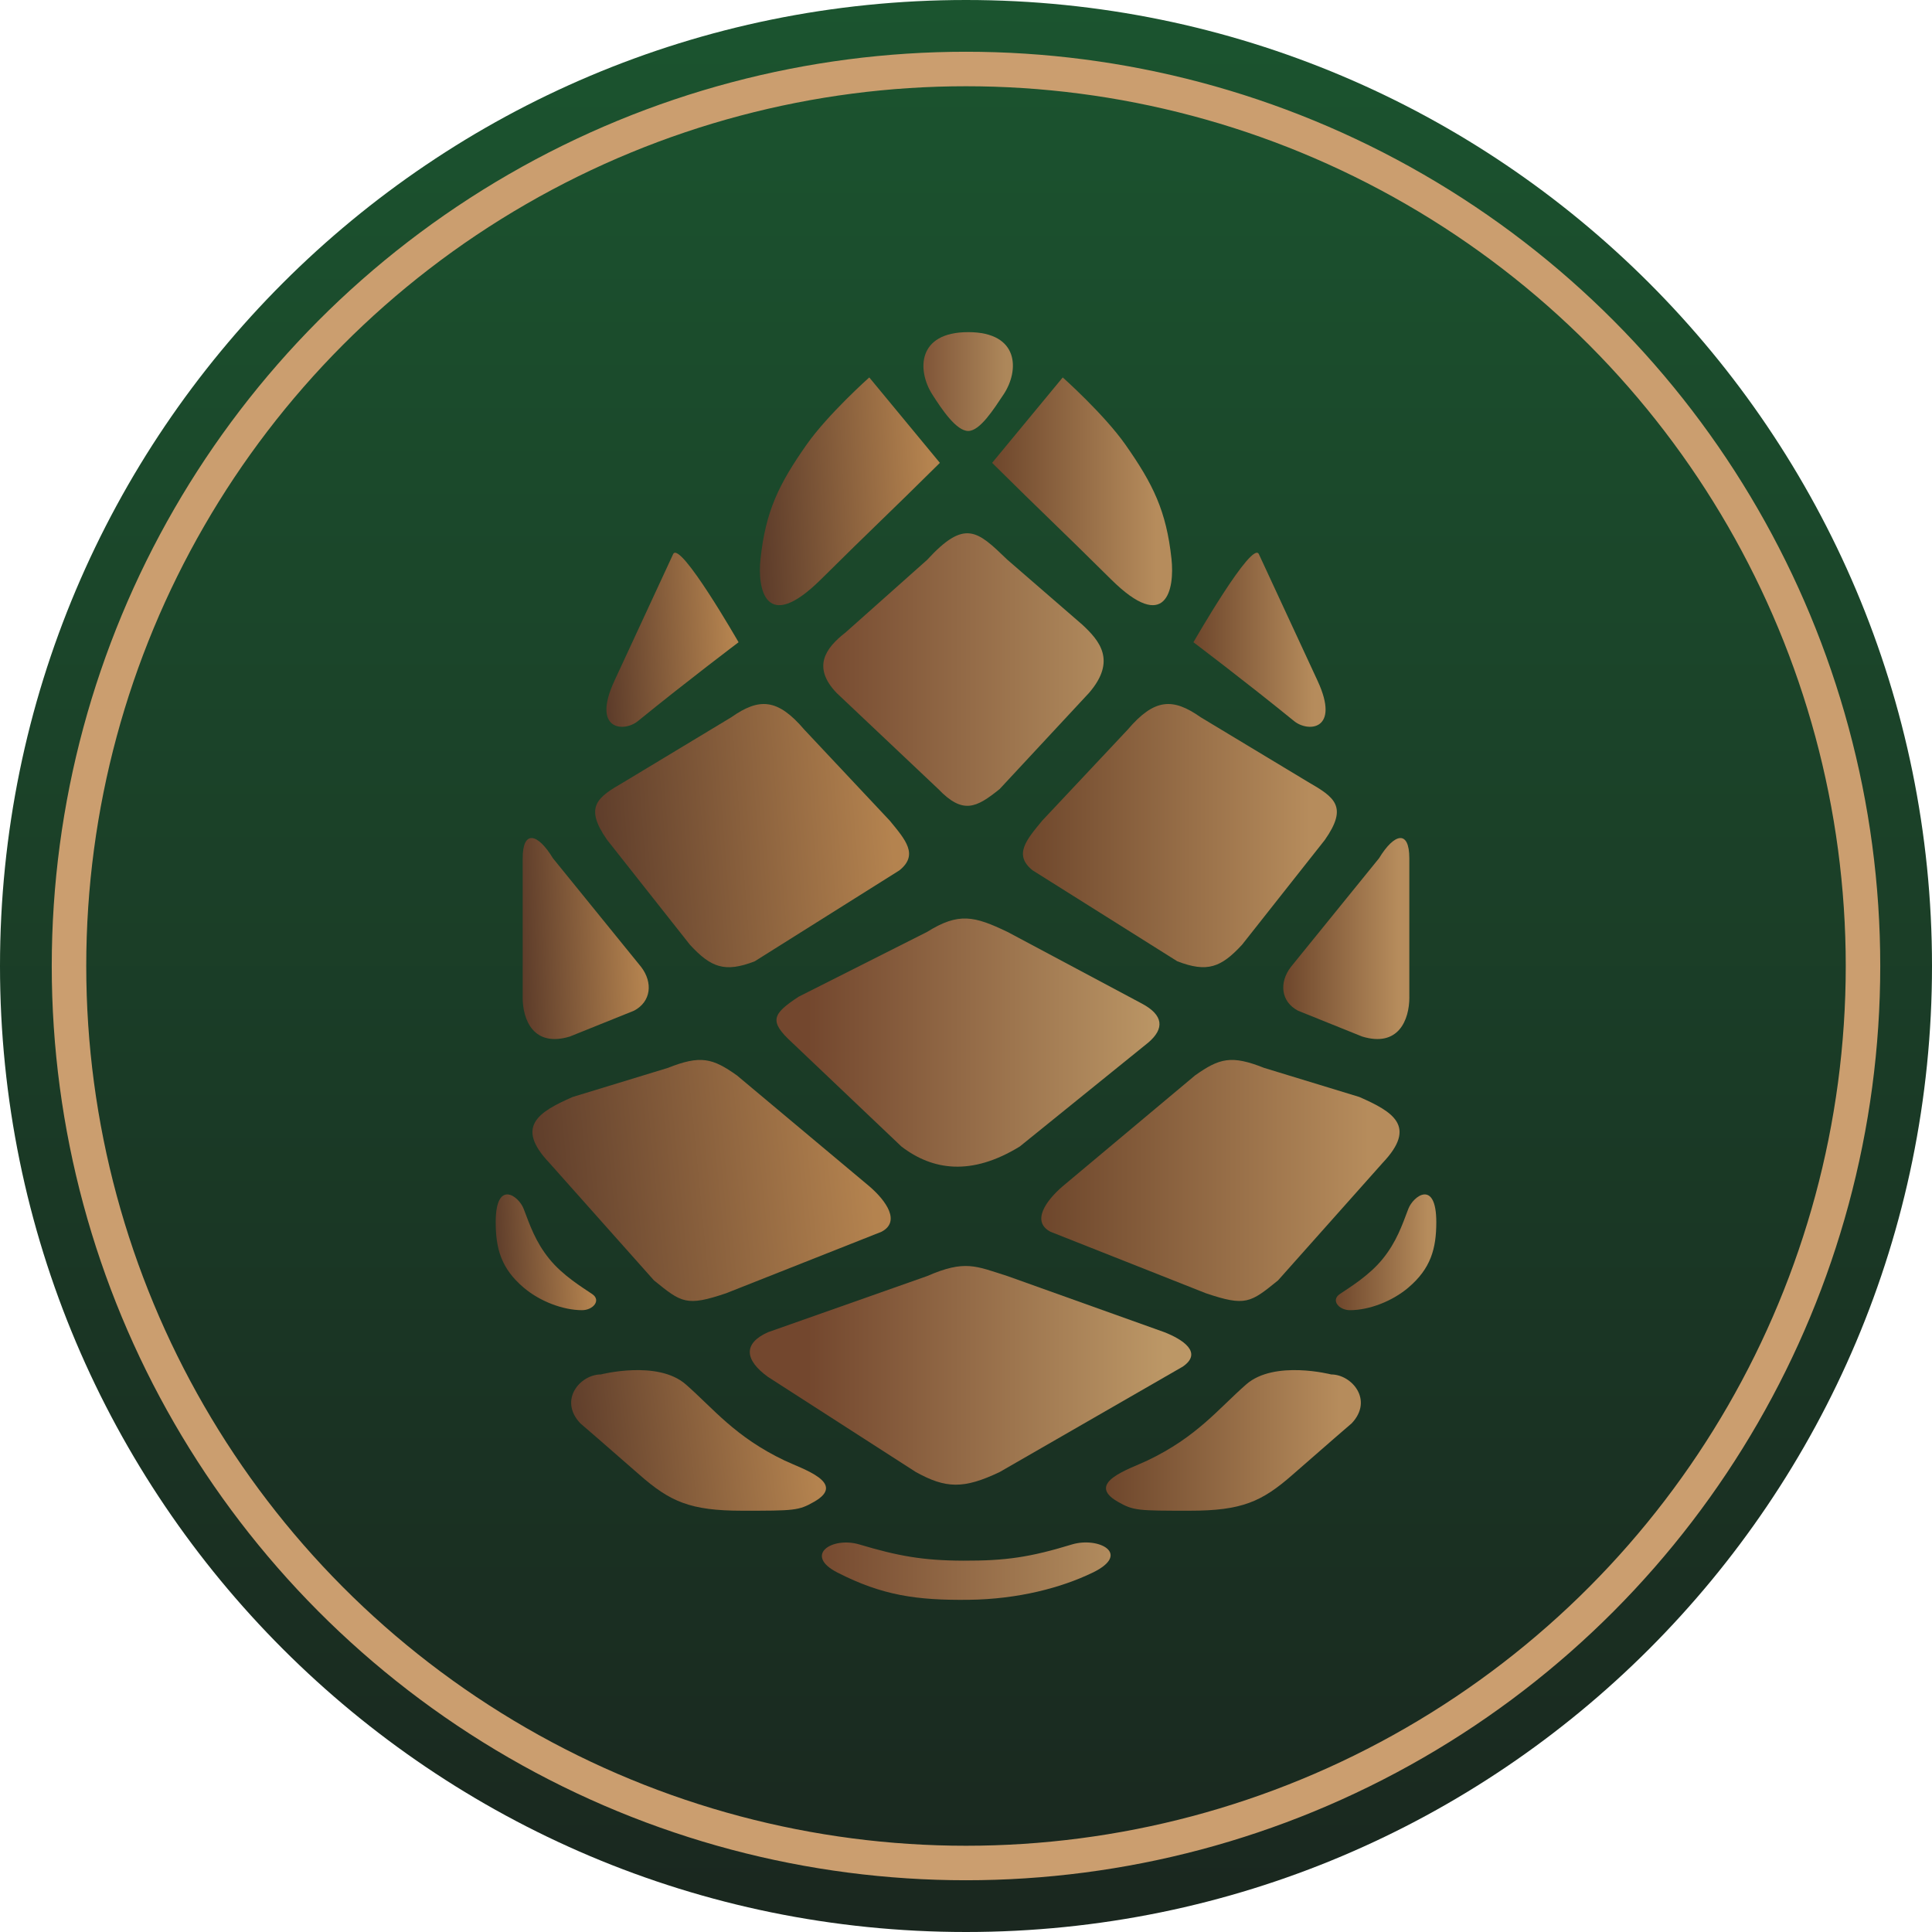 <svg xmlns="http://www.w3.org/2000/svg" width="56" height="56" fill="none" viewBox="0 0 56 56"><g clip-path="url(#a)"><path fill="url(#b)" d="M56 28C56 12.536 43.464 0 28 0S0 12.536 0 28s12.536 28 28 28 28-12.536 28-28"/><path fill="url(#c)" d="M27.021 11.43c.289.454.703 1.062 1.043 1.062s.738-.628 1.027-1.062c.456-.686.462-1.803-1.027-1.803-1.49 0-1.478 1.118-1.043 1.803"/><path fill="url(#d)" d="M21.408 18.616s-1.704-2.972-1.897-2.554l-1.702 3.672c-.665 1.434.272 1.5.681 1.167 1.435-1.167 2.918-2.285 2.918-2.285"/><path fill="url(#e)" d="m27.243 13.416-2.047-2.476s-1.194 1.063-1.816 1.947c-.806 1.148-1.186 1.925-1.336 3.308-.096.884.148 2.188 1.752.598 1.508-1.496 1.939-1.882 3.447-3.377"/><path fill="url(#f)" d="M23.314 21.15c-.774-.908-1.307-.93-2.117-.36L18.08 22.67c-.762.44-1.162.707-.48 1.678l2.398 3.036c.609.66 1.009.815 1.878.48l4.195-2.637c.558-.45.18-.88-.28-1.439z"/><path fill="url(#g)" d="M15.15 28.907v-4.03c0-.828.432-.733.877 0l2.558 3.152c.345.453.288 1.005-.207 1.266l-1.86.749c-1.05.321-1.369-.478-1.369-1.137"/><path fill="url(#h)" d="M21.36 31.171c-.708-.501-1.053-.594-2-.218l-2.76.843c-.983.431-1.68.852-.68 1.907l3.033 3.407.005.005c.797.646.937.76 2.09.37l4.501-1.781c.56-.291.145-.89-.344-1.313z"/><path fill="url(#i)" d="M14.368 35.426c0-1.251.668-.766.812-.384.18.473.34.95.738 1.443.396.492.976.839 1.25 1.026.263.18.022.465-.297.465-.555 0-1.224-.257-1.69-.652-.655-.554-.813-1.136-.813-1.898"/><path fill="url(#j)" d="M17.415 39.839c-.596 0-1.231.74-.596 1.415 0 0 .824.709 1.714 1.491s1.473 1.044 2.981 1.044c1.51 0 1.633 0 2.087-.261.954-.547-.34-.946-.857-1.193-1.443-.687-2.064-1.507-2.868-2.209-.816-.712-2.461-.287-2.461-.287"/><path fill="url(#k)" d="M34.592 18.616s1.704-2.972 1.897-2.554l1.702 3.672c.665 1.434-.272 1.5-.681 1.167-1.435-1.167-2.918-2.285-2.918-2.285"/><path fill="url(#l)" d="m28.757 13.416 2.047-2.476s1.194 1.063 1.816 1.947c.806 1.148 1.186 1.925 1.336 3.308.096.884-.148 2.188-1.752.598-1.508-1.496-1.939-1.882-3.447-3.377"/><path fill="url(#m)" d="M32.686 21.15c.774-.908 1.307-.93 2.117-.36l3.117 1.879c.762.44 1.162.707.48 1.678l-2.398 3.036c-.609.66-1.009.815-1.878.48l-4.195-2.637c-.558-.45-.18-.88.28-1.439z"/><path fill="url(#n)" d="M40.85 28.907v-4.03c0-.828-.432-.733-.878 0l-2.557 3.152c-.345.453-.288 1.005.207 1.266l1.86.749c1.05.321 1.369-.478 1.369-1.137"/><path fill="url(#o)" d="M34.64 31.171c.708-.501 1.053-.594 2-.218l2.76.843c.983.431 1.68.852.68 1.907l-3.033 3.407-.005.005c-.797.646-.937.76-2.09.37l-4.501-1.781c-.56-.291-.145-.89.344-1.313z"/><path fill="url(#p)" d="M41.632 35.426c0-1.251-.667-.766-.812-.384-.18.473-.34.95-.738 1.443-.396.492-.976.839-1.25 1.026-.263.18-.022.465.297.465.555 0 1.224-.257 1.69-.652.655-.554.813-1.136.813-1.898"/><path fill="url(#q)" d="M38.585 39.839c.596 0 1.231.74.596 1.415 0 0-.824.709-1.714 1.491s-1.472 1.044-2.981 1.044c-1.51 0-1.633 0-2.087-.261-.954-.547.34-.946.857-1.193 1.443-.687 2.064-1.507 2.868-2.209.816-.712 2.461-.287 2.461-.287"/><path fill="url(#r)" d="M29.189 16.215c-.864-.833-1.222-1.179-2.317.014l-2.365 2.105c-.583.452-.971 1.003-.259 1.75l2.947 2.785c.713.744 1.102.55 1.782 0l2.59-2.786c.81-.939.292-1.522-.194-1.975l-2.17-1.88z"/><path fill="url(#s)" d="M29.203 27.012c-.963-.461-1.413-.573-2.331 0l-3.725 1.879c-.761.503-.868.705-.189 1.328l3.169 3.012c.903.694 2.029.863 3.433 0l3.724-3.012c.473-.403.445-.797-.194-1.134z"/><path fill="url(#t)" d="M29.203 36.988c-.925-.293-1.232-.477-2.331 0l-4.611 1.627c-.723.323-.684.802 0 1.296l4.284 2.756c.867.48 1.383.5 2.432 0l5.307-3.055c.589-.406 0-.788-.532-.997z"/><path fill="url(#u)" d="M24.28 45.585c-1.002-.511-.16-1.053.63-.818 1.104.33 1.833.467 3.015.47 1.23.004 1.932-.1 3.145-.47.765-.232 1.742.266.598.818-.906.437-2.151.768-3.584.786-1.516.018-2.513-.128-3.803-.786"/><circle cx="28" cy="28" r="26" stroke="#cb9e6f"/></g><defs><linearGradient id="b" x1="28" x2="28" y1="0" y2="56" gradientUnits="userSpaceOnUse"><stop stop-color="#1b542f"/><stop offset="1" stop-color="#1a271f"/></linearGradient><linearGradient id="c" x1="26.454" x2="29.147" y1="11.059" y2="11.059" gradientUnits="userSpaceOnUse"><stop stop-color="#7a4f34"/><stop offset="1" stop-color="#ad875a"/></linearGradient><linearGradient id="d" x1="17.51" x2="21.282" y1="18.399" y2="18.211" gradientUnits="userSpaceOnUse"><stop stop-color="#5d3c2a"/><stop offset=".974" stop-color="#b4834f"/></linearGradient><linearGradient id="e" x1="21.934" x2="27.071" y1="14.05" y2="13.785" gradientUnits="userSpaceOnUse"><stop stop-color="#5d3c2a"/><stop offset=".974" stop-color="#b4834f"/></linearGradient><linearGradient id="f" x1="17.09" x2="26.018" y1="24" y2="23.304" gradientUnits="userSpaceOnUse"><stop stop-color="#5d3c2a"/><stop offset=".974" stop-color="#b4834f"/></linearGradient><linearGradient id="g" x1="15.085" x2="18.687" y1="27.036" y2="26.889" gradientUnits="userSpaceOnUse"><stop stop-color="#5d3c2a"/><stop offset=".974" stop-color="#b4834f"/></linearGradient><linearGradient id="h" x1="15.25" x2="25.405" y1="34.015" y2="33.028" gradientUnits="userSpaceOnUse"><stop stop-color="#5d3c2a"/><stop offset=".974" stop-color="#b4834f"/></linearGradient><linearGradient id="i" x1="14.317" x2="17.182" y1="36.202" y2="36.039" gradientUnits="userSpaceOnUse"><stop stop-color="#5d3c2a"/><stop offset=".974" stop-color="#b4834f"/></linearGradient><linearGradient id="j" x1="16.425" x2="23.616" y1="41.633" y2="40.781" gradientUnits="userSpaceOnUse"><stop stop-color="#5d3c2a"/><stop offset=".974" stop-color="#b4834f"/></linearGradient><linearGradient id="k" x1="38.502" x2="34.178" y1="18.384" y2="18.384" gradientUnits="userSpaceOnUse"><stop offset=".094" stop-color="#b68c5c"/><stop offset="1" stop-color="#653e26"/></linearGradient><linearGradient id="l" x1="34.082" x2="28.193" y1="14.03" y2="14.03" gradientUnits="userSpaceOnUse"><stop offset=".094" stop-color="#b68c5c"/><stop offset="1" stop-color="#653e26"/></linearGradient><linearGradient id="m" x1="38.939" x2="28.667" y1="23.977" y2="23.977" gradientUnits="userSpaceOnUse"><stop offset=".094" stop-color="#b68c5c"/><stop offset="1" stop-color="#653e26"/></linearGradient><linearGradient id="n" x1="40.927" x2="36.8" y1="27.019" y2="27.019" gradientUnits="userSpaceOnUse"><stop offset=".094" stop-color="#b68c5c"/><stop offset="1" stop-color="#653e26"/></linearGradient><linearGradient id="o" x1="40.783" x2="29.061" y1="33.994" y2="33.994" gradientUnits="userSpaceOnUse"><stop offset=".094" stop-color="#b68c5c"/><stop offset="1" stop-color="#653e26"/></linearGradient><linearGradient id="p" x1="41.693" x2="38.405" y1="36.192" y2="36.192" gradientUnits="userSpaceOnUse"><stop offset=".094" stop-color="#b68c5c"/><stop offset="1" stop-color="#653e26"/></linearGradient><linearGradient id="q" x1="39.599" x2="31.259" y1="41.621" y2="41.621" gradientUnits="userSpaceOnUse"><stop offset=".094" stop-color="#b68c5c"/><stop offset="1" stop-color="#653e26"/></linearGradient><linearGradient id="r" x1="23.415" x2="33.728" y1="27.724" y2="27.724" gradientUnits="userSpaceOnUse"><stop stop-color="#73472e"/><stop offset="1" stop-color="#bc9766"/></linearGradient><linearGradient id="s" x1="23.415" x2="33.728" y1="27.724" y2="27.724" gradientUnits="userSpaceOnUse"><stop stop-color="#73472e"/><stop offset="1" stop-color="#bc9766"/></linearGradient><linearGradient id="t" x1="23.415" x2="33.728" y1="27.724" y2="27.724" gradientUnits="userSpaceOnUse"><stop stop-color="#73472e"/><stop offset="1" stop-color="#bc9766"/></linearGradient><linearGradient id="u" x1="23.415" x2="33.728" y1="27.724" y2="27.724" gradientUnits="userSpaceOnUse"><stop stop-color="#73472e"/><stop offset="1" stop-color="#bc9766"/></linearGradient><clipPath id="a"><path fill="#fff" d="M0 0h56v56H0z"/></clipPath></defs></svg>